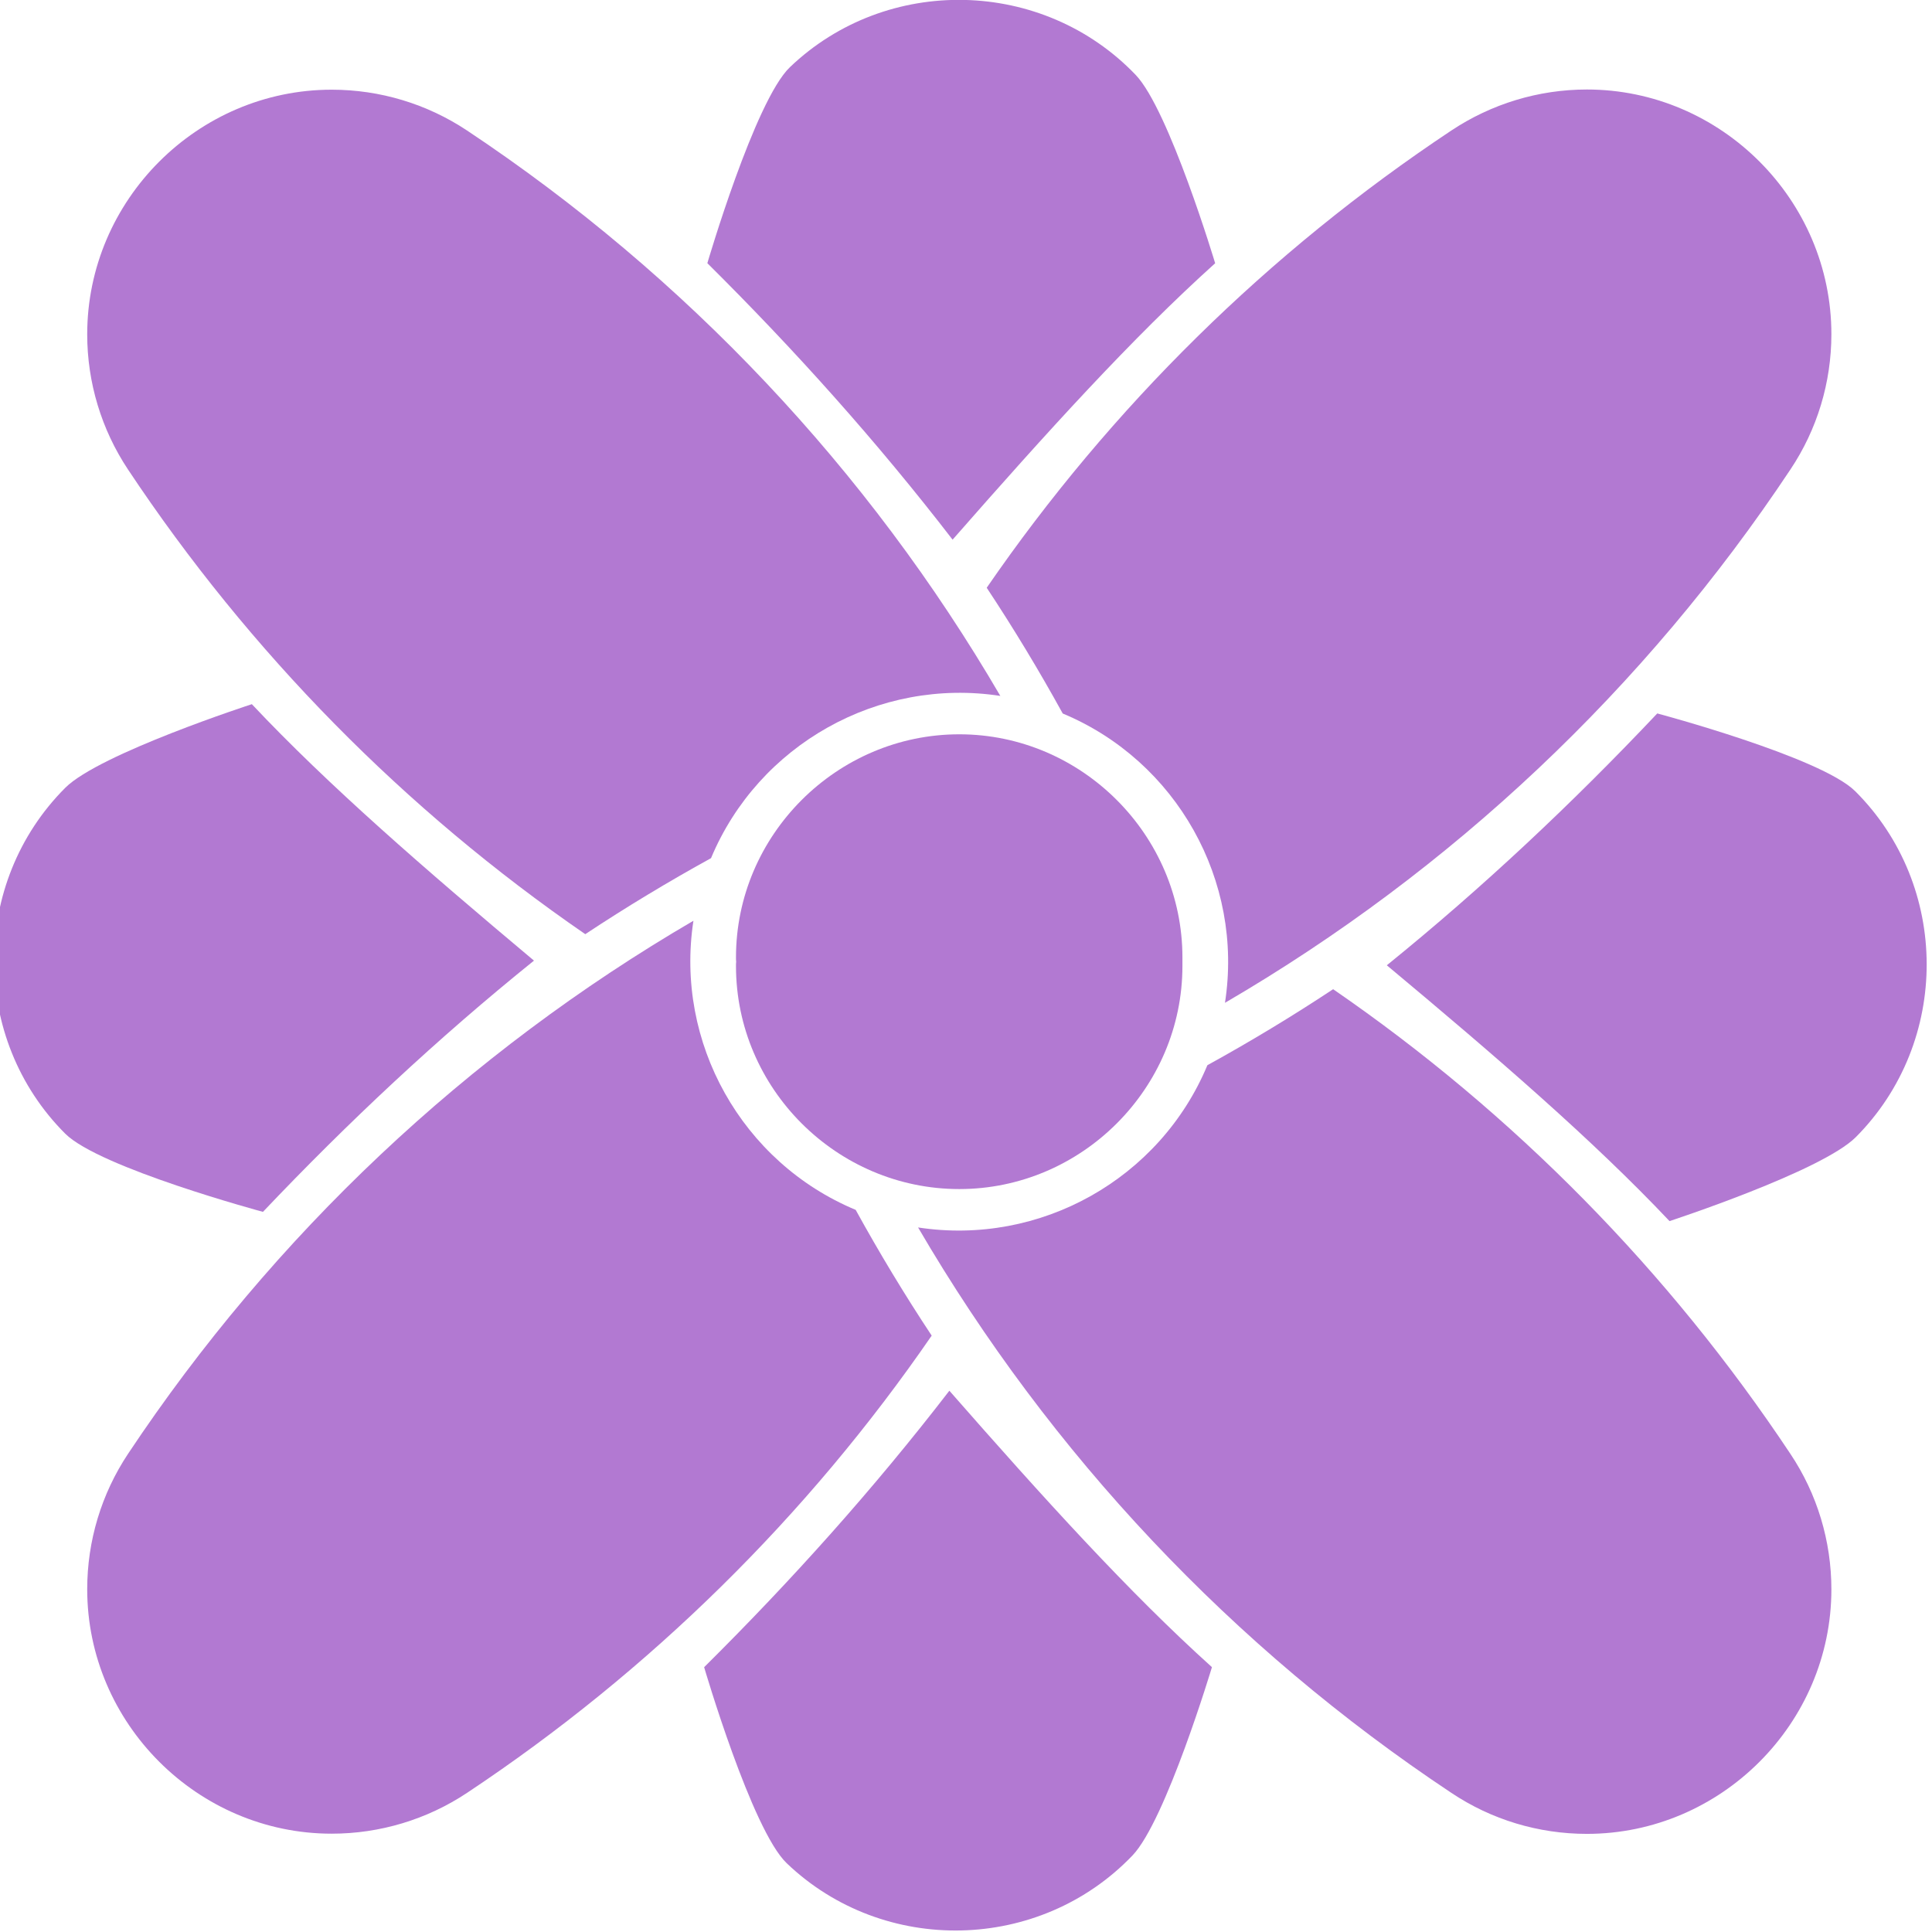 <?xml version="1.0" encoding="UTF-8" standalone="no"?>
<!DOCTYPE svg PUBLIC "-//W3C//DTD SVG 1.1//EN" "http://www.w3.org/Graphics/SVG/1.1/DTD/svg11.dtd">
<svg width="100%" height="100%" viewBox="0 0 600 600" version="1.1" xmlns="http://www.w3.org/2000/svg" xmlns:xlink="http://www.w3.org/1999/xlink" xml:space="preserve" xmlns:serif="http://www.serif.com/" style="fill-rule:evenodd;clip-rule:evenodd;stroke-linejoin:round;stroke-miterlimit:2;">
    <g id="Calque9">
        <g transform="matrix(58.724,0,0,58.724,-74.979,-16769.5)">
            <path d="M7.53,290.651C7.53,290.643 7.53,290.636 7.53,290.628C7.53,289.981 6.997,289.448 6.35,289.448C5.702,289.448 5.169,289.981 5.169,290.628C5.169,290.636 5.169,290.643 5.17,290.651C5.169,290.658 5.169,290.666 5.169,290.673C5.169,291.321 5.702,291.853 6.35,291.853C6.997,291.853 7.53,291.321 7.53,290.673C7.53,290.666 7.53,290.658 7.53,290.651Z" style="fill:rgb(178,121,210);fill-rule:nonzero;"/>
        </g>
        <g transform="matrix(58.724,0,0,58.724,-74.979,-16769.5)">
            <path d="M10.745,288.048C10.887,287.836 10.962,287.587 10.962,287.332C10.962,286.622 10.378,286.038 9.669,286.038C9.413,286.038 9.164,286.114 8.952,286.255C7.986,286.897 7.152,287.718 6.495,288.673C6.638,288.889 6.772,289.111 6.897,289.338C7.499,289.589 7.855,290.223 7.755,290.868C8.954,290.169 9.977,289.204 10.745,288.048Z" style="fill:rgb(178,121,210);fill-rule:nonzero;"/>
        </g>
        <g transform="matrix(42.425,-40.603,40.603,42.425,-11778.9,-11721.7)">
            <path d="M10.577,288.342C10.577,288.342 10.962,287.587 10.962,287.332C10.962,286.622 10.378,286.038 9.669,286.038C9.413,286.038 8.637,286.485 8.637,286.485C8.654,287.137 8.633,287.787 8.563,288.438C9.315,288.372 9.988,288.324 10.577,288.342Z" style="fill:rgb(178,121,210);fill-rule:nonzero;"/>
        </g>
        <g transform="matrix(42.425,40.603,40.603,-42.425,-11779.9,12321.2)">
            <path d="M10.577,288.342C10.577,288.342 10.962,287.587 10.962,287.332C10.962,286.622 10.378,286.038 9.669,286.038C9.413,286.038 8.637,286.485 8.637,286.485C8.654,287.137 8.633,287.787 8.563,288.438C9.315,288.372 9.988,288.324 10.577,288.342Z" style="fill:rgb(178,121,210);fill-rule:nonzero;"/>
        </g>
        <g transform="matrix(41.618,41.43,-41.43,41.618,12024.3,-12059.2)">
            <path d="M10.577,288.342C10.577,288.342 10.962,287.587 10.962,287.332C10.962,286.622 10.378,286.038 9.669,286.038C9.413,286.038 8.637,286.485 8.637,286.485C8.654,287.137 8.633,287.787 8.563,288.438C9.315,288.372 9.988,288.324 10.577,288.342Z" style="fill:rgb(178,121,210);fill-rule:nonzero;"/>
        </g>
        <g transform="matrix(-41.524,-41.524,41.524,-41.524,-11455.7,12631)">
            <path d="M10.577,288.342C10.577,288.342 10.962,287.587 10.962,287.332C10.962,286.622 10.378,286.038 9.669,286.038C9.413,286.038 8.637,286.485 8.637,286.485C8.654,287.137 8.633,287.787 8.563,288.438C9.315,288.372 9.988,288.324 10.577,288.342Z" style="fill:rgb(178,121,210);fill-rule:nonzero;"/>
        </g>
        <g transform="matrix(58.724,0,0,58.724,-74.979,-16769.5)">
            <path d="M8.327,290.796C8.111,290.939 7.889,291.073 7.662,291.198C7.411,291.8 6.777,292.155 6.132,292.056C6.832,293.255 7.796,294.278 8.952,295.046C9.164,295.188 9.413,295.263 9.669,295.263C10.378,295.263 10.962,294.679 10.962,293.97C10.962,293.715 10.887,293.465 10.745,293.253C10.103,292.287 9.282,291.453 8.327,290.796Z" style="fill:rgb(178,121,210);fill-rule:nonzero;"/>
        </g>
        <g transform="matrix(58.724,0,0,58.724,-74.979,-16769.5)">
            <path d="M1.954,293.253C1.813,293.465 1.738,293.714 1.738,293.969C1.738,294.678 2.322,295.262 3.031,295.262C3.286,295.262 3.535,295.187 3.747,295.046C4.713,294.404 5.547,293.583 6.204,292.628C6.061,292.412 5.927,292.19 5.802,291.963C5.2,291.712 4.845,291.078 4.944,290.434C3.746,291.133 2.723,292.097 1.954,293.253Z" style="fill:rgb(178,121,210);fill-rule:nonzero;"/>
        </g>
        <g transform="matrix(58.724,0,0,58.724,-74.979,-16769.5)">
            <path d="M4.372,290.505C4.588,290.362 4.81,290.228 5.037,290.103C5.288,289.502 5.923,289.146 6.567,289.245C5.868,288.047 4.903,287.024 3.747,286.255C3.535,286.114 3.286,286.039 3.031,286.039C2.322,286.039 1.738,286.623 1.738,287.333C1.738,287.587 1.813,287.836 1.954,288.048C2.596,289.014 3.417,289.848 4.372,290.505Z" style="fill:rgb(178,121,210);fill-rule:nonzero;"/>
        </g>
    </g>
</svg>
